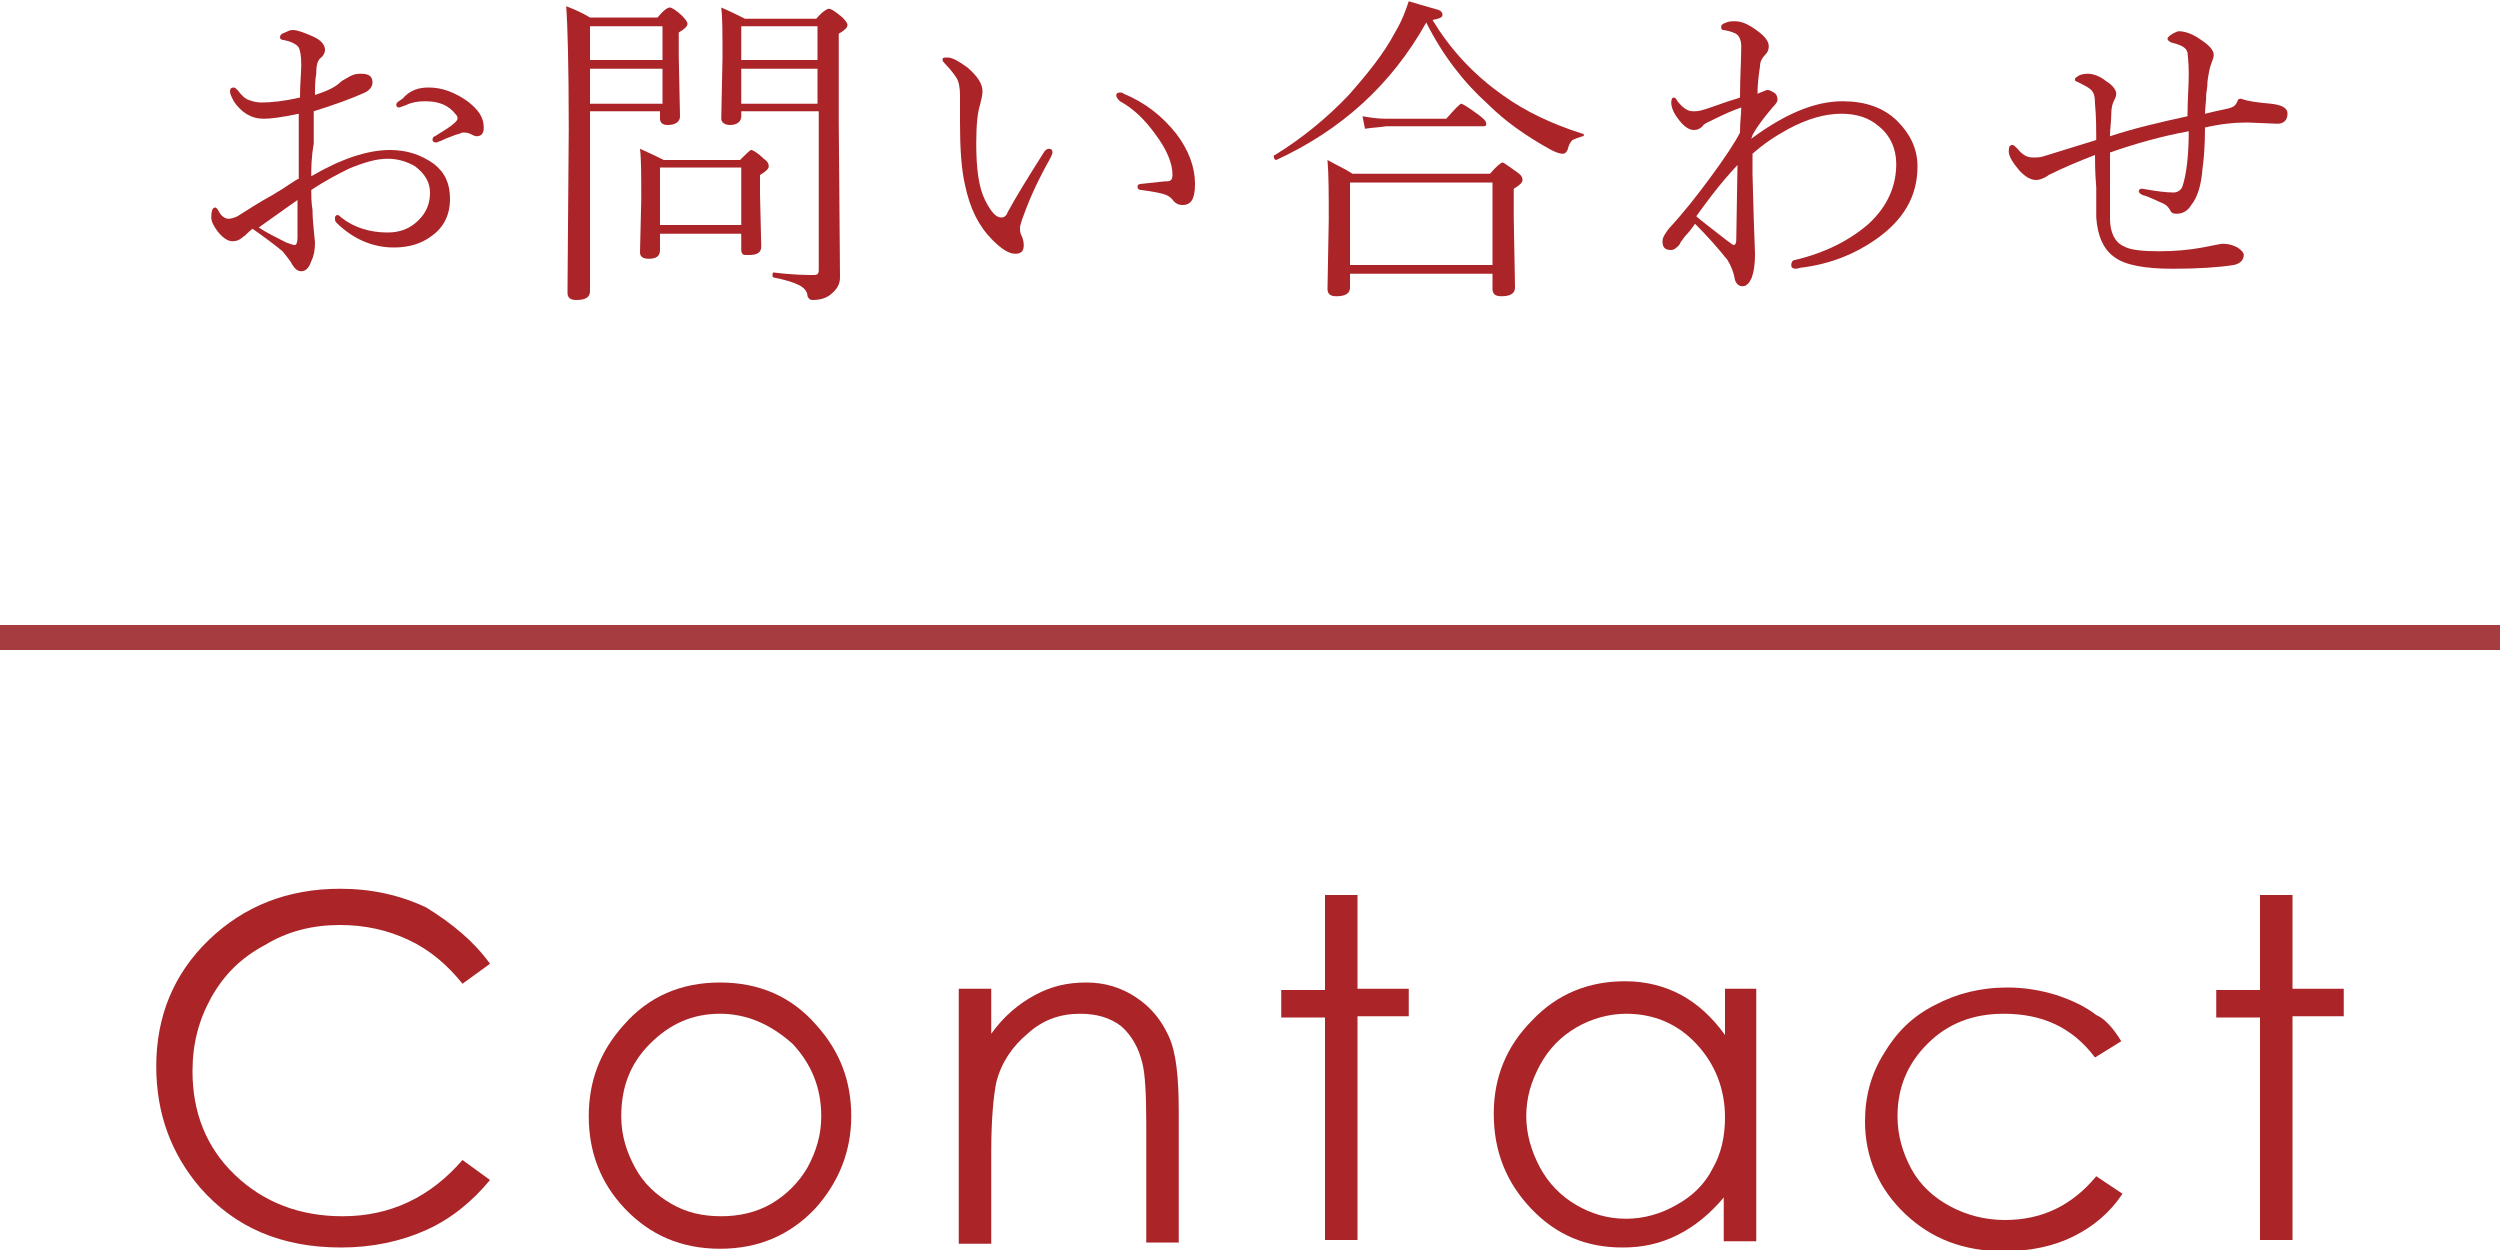 <?xml version="1.0" encoding="utf-8"?>
<!-- Generator: Adobe Illustrator 21.1.0, SVG Export Plug-In . SVG Version: 6.00 Build 0)  -->
<svg version="1.1" id="お問い合わせ" xmlns="http://www.w3.org/2000/svg" xmlns:xlink="http://www.w3.org/1999/xlink" x="0px"
	 y="0px" viewBox="0 0 200 100" style="enable-background:new 0 0 200 100;" xml:space="preserve">
<style type="text/css">
	.st0{fill:#A63C3F;}
	.st1{fill:#AA2428;}
</style>
<rect y="50" class="st0" width="200" height="2"/>
<g>
	<path class="st1" d="M24.9,14.1c2.4-1.4,4.5-2.1,6.3-2.1c1.4,0,2.5,0.4,3.5,1.1c0.9,0.7,1.3,1.6,1.3,2.8c0,1.3-0.5,2.3-1.5,3
		c-0.8,0.6-1.8,0.9-3,0.9c-1.7,0-3.3-0.7-4.6-2c-0.1-0.1-0.1-0.2-0.1-0.4c0-0.1,0.1-0.2,0.2-0.2c0.1,0,0.2,0.1,0.3,0.2
		c1,0.8,2.3,1.2,3.7,1.2c1,0,1.8-0.3,2.5-1c0.6-0.6,0.9-1.3,0.9-2.2c0-0.8-0.4-1.5-1.2-2.1c-0.7-0.4-1.4-0.6-2.2-0.6
		c-0.9,0-1.9,0.3-3.1,0.8c-0.8,0.4-1.8,0.9-3,1.7c0,0.4,0,1,0.1,1.6c0,0.8,0.1,1.4,0.1,1.6l0.1,1c0,0.6-0.1,1.1-0.3,1.5
		c-0.2,0.6-0.5,0.8-0.8,0.8c-0.3,0-0.5-0.2-0.7-0.5c-0.2-0.4-0.5-0.7-0.8-1.1c-0.6-0.5-1.4-1.1-2.4-1.8c-0.4,0.3-0.6,0.6-0.7,0.6
		c-0.3,0.3-0.6,0.4-0.9,0.4c-0.4,0-0.8-0.3-1.2-0.8c-0.3-0.4-0.5-0.8-0.5-1.1c0-0.5,0.1-0.8,0.3-0.8c0.1,0,0.2,0.1,0.3,0.3
		c0.2,0.4,0.5,0.6,0.8,0.6c0.2,0,0.5-0.1,0.7-0.2c0.8-0.5,1.7-1.1,2.8-1.7c1.2-0.7,1.8-1.2,2.1-1.3V9.1c-1.4,0.3-2.3,0.4-2.8,0.4
		c-1,0-1.8-0.5-2.4-1.4c-0.2-0.4-0.3-0.6-0.3-0.8c0-0.2,0.1-0.3,0.3-0.3c0.1,0,0.2,0.1,0.3,0.2c0.3,0.4,0.6,0.7,0.9,0.8
		c0.3,0.1,0.6,0.2,1,0.2c0.8,0,1.8-0.1,3.1-0.4c0-1.1,0.1-2,0.1-2.6c0-0.8-0.1-1.2-0.2-1.4c-0.2-0.3-0.7-0.5-1.2-0.6
		c-0.2,0-0.3-0.1-0.3-0.2c0-0.2,0.1-0.3,0.4-0.4c0.2-0.1,0.4-0.2,0.6-0.2c0.4,0,0.9,0.2,1.6,0.5c0.7,0.3,1,0.7,1,1.1
		c0,0.2-0.1,0.4-0.3,0.6c-0.3,0.2-0.4,0.6-0.4,1.3c-0.1,0.5-0.1,1.1-0.1,1.7c0.9-0.3,1.6-0.6,2-1c0.2-0.2,0.5-0.3,0.8-0.5
		c0.4-0.2,0.6-0.2,0.9-0.2c0.6,0,0.9,0.2,0.9,0.7c0,0.3-0.2,0.6-0.6,0.8c-1.1,0.5-2.5,1-4.1,1.5c0,0.7,0,1.6,0,2.6
		C24.9,12.6,24.9,13.5,24.9,14.1z M23.8,16c-0.3,0.2-1.4,1-3.1,2.2c0.6,0.4,1.4,0.8,2.2,1.2c0.3,0.1,0.5,0.2,0.7,0.2
		c0.1,0,0.2-0.2,0.2-0.6C23.8,17.7,23.8,16.7,23.8,16z M34.3,7c1.1,0,2.1,0.4,3.1,1.1c0.9,0.7,1.3,1.3,1.3,2.1
		c0,0.5-0.2,0.7-0.6,0.7c-0.1,0-0.3-0.1-0.5-0.2c-0.2-0.1-0.4-0.1-0.6-0.1c0,0-0.2,0.1-0.6,0.2c-0.2,0.1-0.6,0.2-1.2,0.5
		c-0.1,0-0.2,0.1-0.3,0.1c-0.2,0-0.3-0.1-0.3-0.2c0-0.2,0.1-0.3,0.2-0.3c0.8-0.5,1.3-0.8,1.6-1.1c0.1-0.1,0.2-0.2,0.2-0.3
		c0-0.1,0-0.2-0.1-0.3c-0.6-0.8-1.4-1.1-2.5-1.1c-0.6,0-1.1,0.1-1.5,0.3c-0.3,0.1-0.5,0.2-0.6,0.2c-0.1,0-0.2-0.1-0.2-0.2
		c0-0.2,0.2-0.3,0.5-0.5C32.8,7.2,33.5,7,34.3,7z"/>
	<path class="st1" d="M53,8.9h-5.8v3.6l0,10.8c0,0.5-0.4,0.7-1.1,0.7c-0.5,0-0.7-0.2-0.7-0.6l0.1-13.1c0-5.1-0.1-8.4-0.2-9.8
		c0.8,0.3,1.4,0.6,1.9,0.9h5.4c0.5-0.6,0.8-0.8,1-0.8c0.1,0,0.5,0.2,1,0.7c0.3,0.3,0.4,0.5,0.4,0.6c0,0.2-0.2,0.4-0.7,0.7v1.9
		l0.1,4.8c0,0.4-0.3,0.7-1,0.7c-0.4,0-0.6-0.2-0.6-0.5V8.9z M53,4.8V2.1h-5.8v2.7H53z M53,8.3V5.5h-5.8v2.8H53z M59.3,18.7h-6.5V20
		c0,0.5-0.3,0.7-0.9,0.7c-0.5,0-0.7-0.2-0.7-0.5l0.1-4.2c0-1.9,0-3.3-0.1-4.1c0.9,0.4,1.5,0.7,1.9,0.9h6.1c0.5-0.5,0.8-0.8,0.9-0.8
		c0.1,0,0.5,0.2,1,0.7c0.3,0.2,0.4,0.4,0.4,0.6c0,0.2-0.2,0.4-0.7,0.7v1.5l0.1,4.2c0,0.5-0.3,0.7-1,0.7c-0.3,0-0.5,0-0.5-0.1
		c-0.1-0.1-0.1-0.2-0.1-0.4V18.7z M59.3,18v-4.6h-6.5V18H59.3z M65.4,8.9h-6.1v0.4c0,0.4-0.3,0.7-0.9,0.7c-0.4,0-0.7-0.2-0.7-0.5
		l0.1-4.9c0-1.9,0-3.2-0.1-4c0.7,0.3,1.3,0.6,1.9,0.9h5.7c0.5-0.6,0.9-0.8,1-0.8c0.2,0,0.5,0.2,1.1,0.7c0.3,0.3,0.4,0.5,0.4,0.6
		c0,0.2-0.2,0.4-0.7,0.7v7l0.1,12.5c0,0.6-0.3,1-0.8,1.4c-0.4,0.3-0.9,0.4-1.4,0.4c-0.2,0-0.3-0.1-0.4-0.3c0-0.4-0.3-0.7-0.7-0.9
		c-0.4-0.2-1-0.4-2-0.6c-0.1,0-0.1-0.1-0.1-0.2c0-0.1,0-0.2,0.1-0.2c1.6,0.2,2.7,0.2,3.2,0.2c0.3,0,0.4-0.1,0.4-0.4V8.9z M65.4,4.8
		V2.1h-6.1v2.7H65.4z M65.4,8.3V5.5h-6.1v2.8H65.4z"/>
	<path class="st1" d="M81.2,20.3c-0.5,0-1.1-0.4-1.8-1.1c-1.1-1.1-1.8-2.5-2.2-4.4c-0.3-1.3-0.4-3-0.4-5l0-2.2
		c0-0.6-0.1-1.1-0.3-1.4c-0.2-0.3-0.5-0.7-0.9-1.1c-0.2-0.2-0.2-0.3-0.2-0.3c0-0.2,0.1-0.2,0.4-0.2c0.4,0,0.9,0.3,1.6,0.8
		c0.8,0.7,1.2,1.3,1.2,1.9c0,0.3-0.1,0.7-0.2,1.1c-0.2,0.6-0.3,1.6-0.3,3.1c0,2,0.2,3.5,0.7,4.5c0.5,1,0.9,1.4,1.3,1.4
		c0.2,0,0.4-0.1,0.5-0.4c0.7-1.3,1.7-2.9,2.9-4.8c0.1-0.2,0.3-0.3,0.4-0.3c0.2,0,0.3,0.1,0.3,0.3c0,0.1-0.1,0.3-0.2,0.5
		c-0.9,1.6-1.6,3.1-2.1,4.5c-0.2,0.5-0.3,0.9-0.3,1c0,0.2,0,0.4,0.1,0.6c0.1,0.2,0.2,0.5,0.2,0.8C81.9,20.1,81.7,20.3,81.2,20.3z
		 M89.3,7.6c0-0.1,0.1-0.2,0.3-0.2c0.1,0,0.2,0,0.3,0.1c1.7,0.7,3.1,1.8,4.2,3.2c1,1.3,1.5,2.7,1.5,4c0,1.2-0.3,1.7-1,1.7
		c-0.3,0-0.5-0.1-0.7-0.3c-0.2-0.3-0.5-0.5-0.9-0.6c-0.4-0.1-0.9-0.2-1.7-0.3c-0.2,0-0.3-0.1-0.3-0.3c0-0.1,0.1-0.2,0.4-0.2
		c1-0.1,1.7-0.2,2-0.2c0.3,0,0.4-0.2,0.4-0.5c0-1-0.5-2.1-1.4-3.3c-0.8-1.1-1.7-2-2.8-2.6C89.4,7.9,89.3,7.8,89.3,7.6z"/>
	<path class="st1" d="M114.1,1.8c-2.8,5-6.8,8.6-12,11c0,0,0,0,0,0c-0.1,0-0.2-0.1-0.2-0.3c0,0,0-0.1,0.1-0.1
		c2.1-1.3,4.1-2.9,5.9-4.8c1.5-1.7,2.8-3.3,3.7-5c0.6-1,0.9-1.9,1.1-2.5c1.3,0.4,2.1,0.6,2.4,0.7c0.2,0.1,0.3,0.2,0.3,0.4
		c0,0.2-0.3,0.3-0.8,0.4c1.4,2.3,3.2,4.3,5.6,6c1.8,1.3,3.9,2.3,6.4,3.1c0.1,0,0.1,0,0.1,0.1c0,0.1,0,0.1-0.1,0.1
		c-0.3,0.1-0.6,0.2-0.8,0.3c-0.2,0.2-0.3,0.4-0.4,0.8c-0.1,0.2-0.2,0.3-0.4,0.3c-0.2,0-0.5-0.1-0.9-0.3c-2-1.1-3.7-2.3-5.1-3.7
		C117.1,6.6,115.4,4.4,114.1,1.8z M119.4,21.9H108V23c0,0.5-0.4,0.7-1.1,0.7c-0.5,0-0.7-0.2-0.7-0.6l0.1-5.5c0-2,0-3.6-0.1-4.8
		c0.7,0.4,1.4,0.7,2,1.1h11c0.5-0.6,0.9-0.9,1-0.9c0.1,0,0.5,0.3,1.2,0.8c0.3,0.2,0.4,0.4,0.4,0.6c0,0.2-0.2,0.4-0.7,0.7v2.3
		l0.1,5.6c0,0.5-0.4,0.7-1.1,0.7c-0.5,0-0.7-0.2-0.7-0.6V21.9z M119.4,21.2v-6.6H108v6.6H119.4z M109.2,10.3l-0.2-1
		c0.6,0.1,1.2,0.2,1.9,0.2h4.8c0.7-0.8,1.1-1.2,1.2-1.2c0.1,0,0.6,0.3,1.4,0.9c0.4,0.3,0.6,0.5,0.6,0.7c0,0.2-0.1,0.2-0.3,0.2h-7.7
		C110.3,10.2,109.8,10.2,109.2,10.3z"/>
	<path class="st1" d="M140.1,11.1c2.7-2,5.1-3,7.3-3c1.8,0,3.3,0.5,4.4,1.6c1,1,1.6,2.2,1.6,3.6c0,2.4-1.1,4.3-3.4,5.9
		c-1.6,1.1-3.5,1.9-5.8,2.2c-0.2,0-0.4,0.1-0.5,0.1c-0.3,0-0.4-0.1-0.4-0.3c0-0.2,0.1-0.4,0.3-0.4c2.5-0.6,4.4-1.6,5.9-2.9
		c1.5-1.4,2.2-3,2.2-4.8c0-1.2-0.5-2.3-1.4-3c-0.8-0.7-1.8-1-3-1c-1.3,0-2.7,0.4-4.2,1.2c-1.1,0.6-2,1.2-2.9,2c0,0.5,0,1.1,0,1.6
		l0.1,3.6l0.1,2.8c0,0.9-0.1,1.5-0.3,2c-0.2,0.4-0.4,0.6-0.7,0.6c-0.3,0-0.5-0.2-0.6-0.5c-0.1-0.6-0.3-1.1-0.6-1.6
		c-0.8-1-1.6-1.9-2.6-2.9c-0.2,0.3-0.5,0.7-0.8,1c-0.2,0.3-0.4,0.5-0.4,0.6c-0.2,0.3-0.5,0.5-0.7,0.5c-0.5,0-0.7-0.2-0.7-0.7
		c0-0.3,0.2-0.6,0.5-1c1.2-1.3,2.3-2.7,3.4-4.2c1.1-1.5,1.9-2.7,2.3-3.5c0-0.9,0.1-1.5,0.1-2c-0.6,0.2-1.3,0.5-2.3,1
		c-0.4,0.2-0.7,0.3-0.8,0.5c-0.2,0.2-0.4,0.3-0.7,0.3c-0.3,0-0.7-0.2-1.1-0.7c-0.5-0.6-0.7-1.1-0.7-1.5c0-0.3,0.1-0.4,0.2-0.4
		c0.1,0,0.2,0.1,0.3,0.3c0.4,0.5,0.8,0.8,1.2,0.8c0.3,0,0.5,0,0.8-0.1c0.4-0.1,0.9-0.3,1.5-0.5c0.8-0.3,1.3-0.4,1.5-0.5
		c0-1.6,0.1-3,0.1-4.1c0-0.4-0.1-0.7-0.3-0.9c-0.2-0.2-0.6-0.3-1.1-0.4c-0.2,0-0.2-0.1-0.2-0.3c0-0.1,0.1-0.2,0.4-0.3
		c0.2-0.1,0.5-0.1,0.7-0.1c0.5,0,1,0.2,1.7,0.7c0.7,0.5,1,0.9,1,1.3c0,0.3-0.1,0.5-0.3,0.7c-0.2,0.2-0.4,0.5-0.4,0.9
		c-0.1,0.7-0.2,1.4-0.2,2.2c0.5-0.2,0.7-0.3,0.8-0.3c0.2,0,0.3,0.1,0.5,0.2c0.2,0.1,0.3,0.3,0.3,0.6c0,0.1-0.1,0.3-0.4,0.6
		c-0.5,0.6-1.1,1.3-1.6,2.2L140.1,11.1z M135.7,17.3c0.2,0.2,1,0.8,2.4,1.9c0.3,0.2,0.5,0.4,0.6,0.4c0.1,0,0.2-0.1,0.2-0.4l0.1-6
		C137.5,14.8,136.5,16.2,135.7,17.3z"/>
	<path class="st1" d="M167.6,12.4c-1.3,0.5-2.5,1-3.7,1.6c-0.4,0.3-0.8,0.4-1,0.4c-0.4,0-0.8-0.2-1.3-0.7c-0.6-0.7-0.9-1.2-0.9-1.6
		c0-0.4,0.1-0.5,0.3-0.5c0.1,0,0.2,0.1,0.4,0.3c0.4,0.5,0.8,0.7,1.2,0.7c0.3,0,0.6,0,0.9-0.1l4.2-1.3c0-0.8,0-1.8-0.1-2.9
		c0-0.6-0.1-0.9-0.3-1.1c-0.2-0.2-0.6-0.4-1-0.6c-0.2-0.1-0.3-0.1-0.3-0.2c0-0.1,0-0.2,0.1-0.2c0.2-0.2,0.5-0.3,0.9-0.3
		c0.5,0,1,0.2,1.5,0.6c0.5,0.3,0.8,0.7,0.8,1c0,0.2-0.1,0.4-0.2,0.6c-0.1,0.2-0.2,0.5-0.2,1.1c0,0.5-0.1,1.1-0.1,1.7
		c1.8-0.6,3.9-1.1,6.2-1.6c0-1.3,0.1-2.4,0.1-3.4c0-1-0.1-1.6-0.1-1.7c-0.1-0.4-0.5-0.6-1.3-0.8c-0.2-0.1-0.3-0.2-0.3-0.3
		c0-0.1,0.1-0.2,0.4-0.4c0.2-0.1,0.4-0.2,0.5-0.2c0.5,0,1.1,0.2,1.8,0.7c0.6,0.4,1,0.8,1,1.2c0,0.2-0.1,0.4-0.2,0.7
		c-0.1,0.2-0.2,0.7-0.3,1.4c0,0.1,0,0.4-0.1,1c0,0.6-0.1,1.2-0.1,1.6c1.2-0.3,1.9-0.4,2.1-0.5c0.3-0.1,0.4-0.3,0.5-0.5
		c0-0.1,0.1-0.2,0.2-0.2c0,0,0.1,0,0.1,0c0.5,0.2,1.3,0.3,2.4,0.4c0.8,0.1,1.3,0.3,1.3,0.8c0,0.5-0.3,0.8-0.8,0.8l-2.4-0.1
		c-1,0-2.1,0.1-3.4,0.4c0,1.5-0.1,2.6-0.2,3.3c-0.1,1.3-0.4,2.3-0.9,2.9c-0.3,0.5-0.7,0.7-1.2,0.7c-0.3,0-0.4-0.1-0.5-0.3
		c-0.1-0.2-0.3-0.4-0.5-0.5c-0.5-0.2-1-0.5-1.7-0.7c-0.2-0.1-0.3-0.2-0.3-0.3c0-0.1,0.1-0.2,0.2-0.2c0,0,0.1,0,0.1,0
		c1.1,0.2,1.9,0.3,2.5,0.3c0.3,0,0.6-0.2,0.7-0.5c0.3-0.9,0.5-2.4,0.5-4.4c-2.2,0.4-4.3,1-6.3,1.7c0,0.9,0,1.8,0,2.6
		c0,0.9,0,1.8,0,2.7c0,1.1,0.4,1.9,1.1,2.2c0.5,0.3,1.5,0.4,2.8,0.4c1.3,0,2.4-0.1,3.5-0.3c1-0.2,1.5-0.3,1.6-0.3
		c0.5,0,0.8,0.1,1.2,0.3c0.3,0.2,0.5,0.4,0.5,0.6c0,0.4-0.3,0.7-0.8,0.8c-1.3,0.2-2.9,0.3-4.9,0.3c-2.2,0-3.8-0.3-4.6-0.9
		c-0.9-0.6-1.4-1.7-1.5-3.2c0-0.6,0-1.4,0-2.4C167.6,13.8,167.6,12.9,167.6,12.4z"/>
</g>
<g>
	<path class="st1" d="M39.2,77.1L37,78.7c-1.2-1.5-2.6-2.7-4.3-3.5c-1.7-0.8-3.5-1.2-5.5-1.2c-2.2,0-4.2,0.5-6,1.6
		c-1.9,1-3.3,2.4-4.3,4.2c-1,1.8-1.5,3.7-1.5,5.9c0,3.3,1.1,6.1,3.4,8.3c2.3,2.2,5.2,3.3,8.6,3.3c3.8,0,7-1.5,9.6-4.5l2.2,1.6
		c-1.4,1.7-3.1,3.1-5.1,4c-2,0.9-4.3,1.4-6.8,1.4c-4.8,0-8.5-1.6-11.3-4.8c-2.3-2.7-3.5-5.9-3.5-9.7c0-4,1.4-7.4,4.2-10.1
		c2.8-2.7,6.3-4.1,10.5-4.1c2.5,0,4.8,0.5,6.9,1.5C36.2,73.9,37.9,75.3,39.2,77.1z"/>
	<path class="st1" d="M57.6,78.6c3.1,0,5.7,1.1,7.7,3.4c1.9,2.1,2.8,4.5,2.8,7.3c0,2.8-1,5.3-2.9,7.4c-2,2.1-4.5,3.2-7.6,3.2
		c-3.1,0-5.6-1.1-7.6-3.2c-2-2.1-2.9-4.6-2.9-7.4c0-2.8,0.9-5.2,2.8-7.3C51.9,79.7,54.5,78.6,57.6,78.6z M57.6,81.1
		c-2.2,0-4,0.8-5.6,2.4c-1.6,1.6-2.3,3.5-2.3,5.8c0,1.5,0.4,2.8,1.1,4.1s1.7,2.2,2.9,2.9c1.2,0.7,2.5,1,4,1c1.4,0,2.8-0.3,4-1
		c1.2-0.7,2.2-1.7,2.9-2.9c0.7-1.3,1.1-2.6,1.1-4.1c0-2.3-0.8-4.2-2.3-5.8C61.6,81.9,59.7,81.1,57.6,81.1z"/>
	<path class="st1" d="M76.7,79.1h2.6v3.6c1-1.4,2.2-2.4,3.5-3.1c1.3-0.7,2.6-1,4.1-1c1.5,0,2.8,0.4,4,1.2c1.2,0.8,2,1.8,2.6,3.1
		s0.8,3.3,0.8,6.1v10.4h-2.6v-9.6c0-2.3-0.1-3.9-0.3-4.7c-0.3-1.3-0.9-2.3-1.7-3c-0.9-0.7-2-1-3.3-1c-1.6,0-3,0.5-4.2,1.6
		c-1.2,1-2.1,2.3-2.5,3.9c-0.2,1-0.4,2.8-0.4,5.5v7.4h-2.6V79.1z"/>
	<path class="st1" d="M106,71.6h2.6v7.5h4.1v2.2h-4.1v17.9H106V81.4h-3.5v-2.2h3.5V71.6z"/>
	<path class="st1" d="M140.5,79.1v20.2h-2.6v-3.5c-1.1,1.3-2.3,2.3-3.7,3c-1.4,0.7-2.8,1-4.4,1c-2.9,0-5.3-1-7.3-3.1
		c-2-2.1-3-4.6-3-7.6c0-2.9,1-5.4,3.1-7.5c2-2.1,4.5-3.1,7.4-3.1c1.7,0,3.2,0.4,4.5,1.1s2.5,1.8,3.5,3.2v-3.7H140.5z M130.1,81.1
		c-1.4,0-2.8,0.4-4,1.1c-1.2,0.7-2.2,1.7-2.9,3c-0.7,1.3-1.1,2.6-1.1,4.1c0,1.4,0.4,2.8,1.1,4.1s1.7,2.3,2.9,3
		c1.2,0.7,2.5,1.1,4,1.1c1.4,0,2.8-0.4,4-1.1c1.3-0.7,2.3-1.7,2.9-2.9c0.7-1.2,1-2.6,1-4.1c0-2.3-0.8-4.3-2.3-5.9
		C134.2,81.9,132.3,81.1,130.1,81.1z"/>
	<path class="st1" d="M169.7,83.3l-2.1,1.3c-1.8-2.4-4.2-3.5-7.3-3.5c-2.5,0-4.5,0.8-6.1,2.4c-1.6,1.6-2.4,3.5-2.4,5.8
		c0,1.5,0.4,2.9,1.1,4.2c0.7,1.3,1.8,2.3,3.1,3c1.3,0.7,2.8,1.1,4.4,1.1c3,0,5.4-1.2,7.3-3.5l2.1,1.4c-1,1.5-2.3,2.6-3.9,3.4
		c-1.6,0.8-3.5,1.2-5.6,1.2c-3.2,0-5.8-1-7.9-3c-2.1-2-3.2-4.5-3.2-7.4c0-2,0.5-3.8,1.5-5.4c1-1.7,2.3-3,4.1-3.9
		c1.7-0.9,3.6-1.4,5.8-1.4c1.3,0,2.6,0.2,3.9,0.6c1.2,0.4,2.3,0.9,3.2,1.6C168.4,81.5,169.1,82.3,169.7,83.3z"/>
	<path class="st1" d="M180.8,71.6h2.6v7.5h4.1v2.2h-4.1v17.9h-2.6V81.4h-3.5v-2.2h3.5V71.6z"/>
</g>
</svg>
